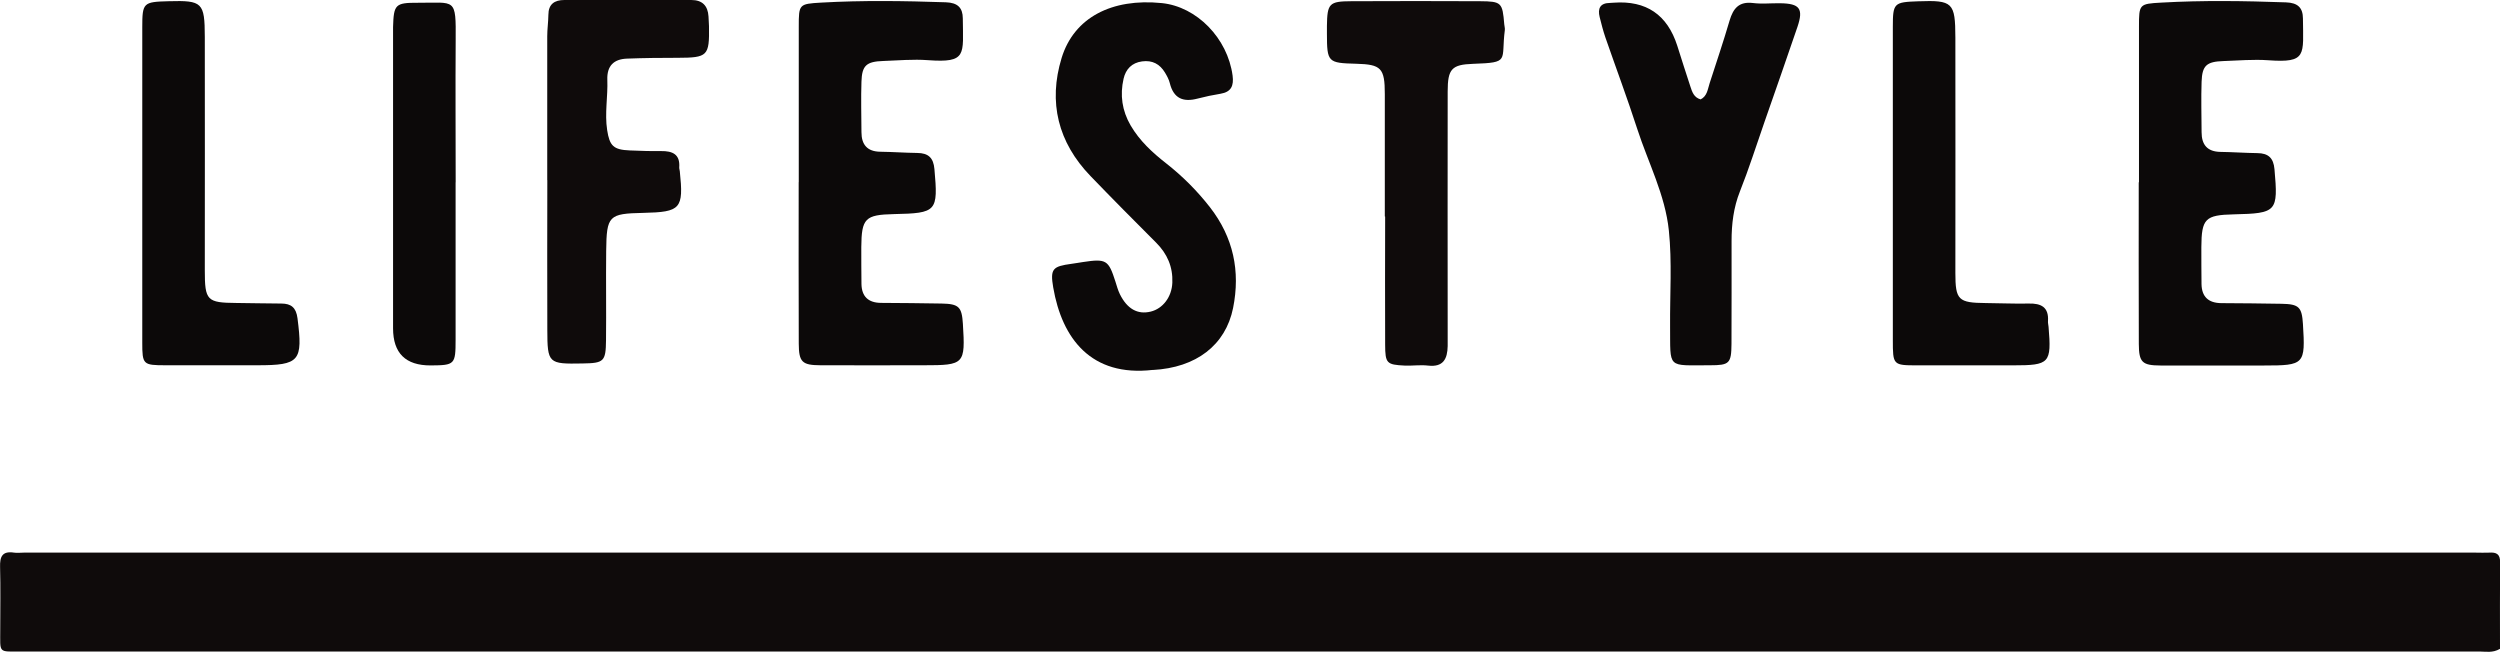 <?xml version="1.0" encoding="UTF-8"?>
<svg xmlns="http://www.w3.org/2000/svg" width="306.63" height="79.95" viewBox="0 0 306.63 79.95">
  <defs>
    <style>
      .cls-1 {
        fill: #0c0909;
      }

      .cls-2 {
        fill: #0f0b0b;
      }
    </style>
  </defs>
  <g id="_イヤー_1" data-name="レイヤー 1"/>
  <g id="_イヤー_2" data-name="レイヤー 2">
    <g id="_イヤー_1-2" data-name="レイヤー 1">
      <g>
        <path class="cls-2" d="M306.61,79.59c-.9,.52-1.71,.32-2.49,.32-100.48,.01-200.96,.01-301.44,0-2.97,0-2.64,.27-2.65-2.72,0-2.55,.05-5.09-.02-7.64-.04-1.28,.27-1.99,1.71-1.77,.39,.06,.8,0,1.2,0,100.24,0,200.48,0,300.72,0,.56,0,1.12,.03,1.68,0,.86-.06,1.33,.18,1.32,1.16-.03,3.57-.01,7.15-.01,10.64Z"/>
        <path class="cls-1" d="M141.39,45.37c-7.56,.87-11.13-3.84-12.21-10.11-.4-2.31-.04-2.59,2.23-2.9,.47-.06,.94-.15,1.42-.22,2.85-.43,3.13-.25,3.97,2.37,.17,.53,.31,1.07,.55,1.56,.89,1.82,2.19,2.54,3.78,2.15,1.49-.36,2.59-1.79,2.66-3.55,.08-1.93-.62-3.54-1.99-4.91-2.7-2.7-5.39-5.41-8.04-8.16-3.99-4.13-5.21-9.06-3.55-14.49,1.52-4.96,6.16-7.35,12.29-6.73,4.3,.44,8.07,4.32,8.68,8.89,.16,1.23-.15,2.01-1.48,2.23-.94,.15-1.88,.35-2.8,.59-1.77,.47-2.95,0-3.42-1.89-.11-.45-.35-.89-.59-1.29-.63-1.05-1.55-1.55-2.81-1.38-1.27,.17-2,.96-2.27,2.12-.46,2.01-.19,3.92,.86,5.73,1.11,1.9,2.68,3.34,4.38,4.67,2.01,1.58,3.8,3.37,5.37,5.39,2.85,3.68,3.73,7.81,2.82,12.34-.92,4.55-4.52,7.32-9.85,7.6Z"/>
        <path class="cls-1" d="M97.97,22.35c0-6.36-.01-12.72,0-19.08,0-2.76,.03-2.79,2.74-2.95,5.1-.29,10.2-.21,15.3-.04,1.46,.05,2.07,.68,2.08,1.97,.03,4.46,.55,5.48-4.27,5.13-1.82-.14-3.66,.04-5.5,.1-2.05,.07-2.6,.55-2.66,2.53-.07,2.06-.01,4.13,0,6.2,0,1.52,.7,2.38,2.31,2.4,1.51,.02,3.02,.13,4.53,.15,1.36,.01,1.99,.59,2.11,1.98,.46,5.2,.31,5.41-4.98,5.52-3.52,.08-3.96,.52-3.99,4.04,0,1.51,0,3.02,.02,4.53,.03,1.56,.86,2.31,2.41,2.32,2.47,.02,4.95,.03,7.42,.08,2.12,.04,2.48,.41,2.61,2.49,.31,4.95,.19,5.08-4.78,5.08-4.23,0-8.46,.02-12.69,0-2.25-.01-2.65-.39-2.66-2.66-.03-6.6-.01-13.2-.01-19.8Z"/>
        <path class="cls-1" d="M262.35,22.35c0-6.36-.01-12.72,0-19.08,0-2.76,.03-2.8,2.73-2.95,5.1-.29,10.2-.21,15.3-.03,1.46,.05,2.07,.67,2.08,1.97,.03,4.49,.53,5.48-4.26,5.13-1.82-.13-3.66,.04-5.5,.1-2.06,.07-2.6,.54-2.67,2.53-.07,2.06-.01,4.13,0,6.2,0,1.52,.69,2.38,2.3,2.41,1.51,.02,3.02,.13,4.53,.15,1.35,.01,1.99,.59,2.11,1.98,.46,5.2,.3,5.41-4.98,5.53-3.52,.08-3.97,.52-3.99,4.03,0,1.51,0,3.02,.02,4.53,.03,1.56,.86,2.31,2.41,2.33,2.47,.02,4.95,.03,7.42,.08,2.12,.04,2.48,.4,2.61,2.49,.31,4.95,.19,5.08-4.78,5.08-4.23,0-8.46,.02-12.69,0-2.25-.01-2.65-.39-2.66-2.66-.03-6.6-.01-13.2-.01-19.8Z"/>
        <path class="cls-1" d="M208.57,12.2c.83-.41,.88-1.26,1.12-1.99,.83-2.56,1.69-5.11,2.45-7.7,.44-1.47,1.14-2.35,2.86-2.14,1.1,.14,2.23,.01,3.35,.03,2.39,.03,2.87,.66,2.11,2.9-1.32,3.9-2.7,7.79-4.05,11.68-.99,2.84-1.9,5.72-3.01,8.51-.78,1.97-1.02,3.99-1.02,6.06-.01,4.21,.02,8.43-.01,12.64-.02,2.38-.26,2.61-2.61,2.61-5.38,0-4.87,.5-4.92-4.84-.03-3.89,.25-7.79-.15-11.67-.45-4.39-2.53-8.32-3.87-12.45-1.22-3.77-2.61-7.48-3.91-11.23-.28-.82-.5-1.67-.71-2.52-.26-1.05,.06-1.72,1.26-1.73,.16,0,.32-.02,.48-.03q5.95-.43,7.78,5.28c.53,1.66,1.05,3.33,1.6,4.98,.22,.68,.44,1.37,1.26,1.6Z"/>
        <path class="cls-2" d="M67.12,22.1c0-5.88,0-11.76,0-17.65,0-.87,.13-1.74,.14-2.61,0-1.33,.74-1.84,1.97-1.84,5.19,0,10.37,0,15.56,0,1.36,0,2.03,.71,2.11,2.02,.03,.4,.05,.79,.06,1.19,.06,3.66-.16,3.87-3.84,3.88-2.07,0-4.15,.02-6.22,.1-1.62,.06-2.47,.89-2.41,2.59,.08,2.06-.34,4.11-.02,6.18,.3,1.93,.77,2.41,2.77,2.49,1.27,.05,2.55,.1,3.83,.08,1.41-.02,2.36,.38,2.24,2.01-.01,.15,.06,.31,.07,.47,.48,4.6,.13,5-4.48,5.1-4.24,.09-4.5,.33-4.55,4.66-.04,3.66,.02,7.31-.02,10.97-.03,2.61-.26,2.8-2.89,2.84-4.18,.08-4.3,0-4.31-4.13-.03-6.12,0-12.24,0-18.36Z"/>
        <path class="cls-2" d="M169.85,26.55c0-5.01,.01-10.01,0-15.02,0-3.18-.45-3.63-3.51-3.71-3.49-.09-3.58-.19-3.59-3.69,0-.32,0-.64,0-.95,.04-2.75,.27-3.02,2.99-3.03,5.26-.02,10.53-.03,15.79,0,2.64,.02,2.75,.16,2.97,2.83,.02,.24,.1,.48,.07,.71-.49,3.79,.7,3.98-3.9,4.14-2.61,.09-3.11,.62-3.11,3.39-.02,9.77,0,19.54,0,29.32,0,.64,0,1.27,0,1.91-.03,1.56-.53,2.61-2.41,2.39-.94-.11-1.91,.04-2.86,0-2.21-.11-2.39-.27-2.4-2.55-.03-5.24,0-10.49,0-15.73Z"/>
        <path class="cls-1" d="M17.45,22.46c0-6.36,0-12.72,0-19.08,0-3.06,.11-3.15,3.25-3.23,4.12-.11,4.41,.14,4.42,4.38,.02,9.54,0,19.08,0,28.62,0,3.72,.26,3.98,3.87,4.01,1.83,.02,3.67,.06,5.5,.07,1.23,0,1.83,.5,2,1.81,.67,5.25,.28,5.76-4.93,5.76-3.75,0-7.5,0-11.25,0-2.77,0-2.86-.09-2.86-2.79-.01-6.52,0-13.04,0-19.56Z"/>
        <path class="cls-1" d="M232.16,22.38c0-6.36,0-12.72,0-19.08,0-2.93,.13-3.04,3.1-3.14,4.25-.15,4.56,.12,4.57,4.46,.02,9.62,0,19.24,0,28.86,0,3.32,.36,3.66,3.72,3.69,1.75,.01,3.51,.1,5.26,.06,1.54-.04,2.49,.44,2.38,2.15-.02,.23,.05,.47,.07,.71,.37,4.47,.14,4.72-4.35,4.72-3.91,0-7.82,0-11.73,0-3,0-3.02-.03-3.02-3.11,0-6.44,0-12.88,0-19.32Z"/>
        <path class="cls-1" d="M55.88,22.36c0,6.44,0,12.87,0,19.31,0,3.04-.1,3.13-3.05,3.15q-4.62,.02-4.62-4.55c0-11.84,0-23.68,0-35.52,0-.48-.01-.95,0-1.43,.08-2.77,.27-2.99,3.02-2.98,4.65,.02,4.7-.69,4.66,4.63-.04,5.8,0,11.6,0,17.4Z"/>
      </g>
    </g>
  </g>
</svg>